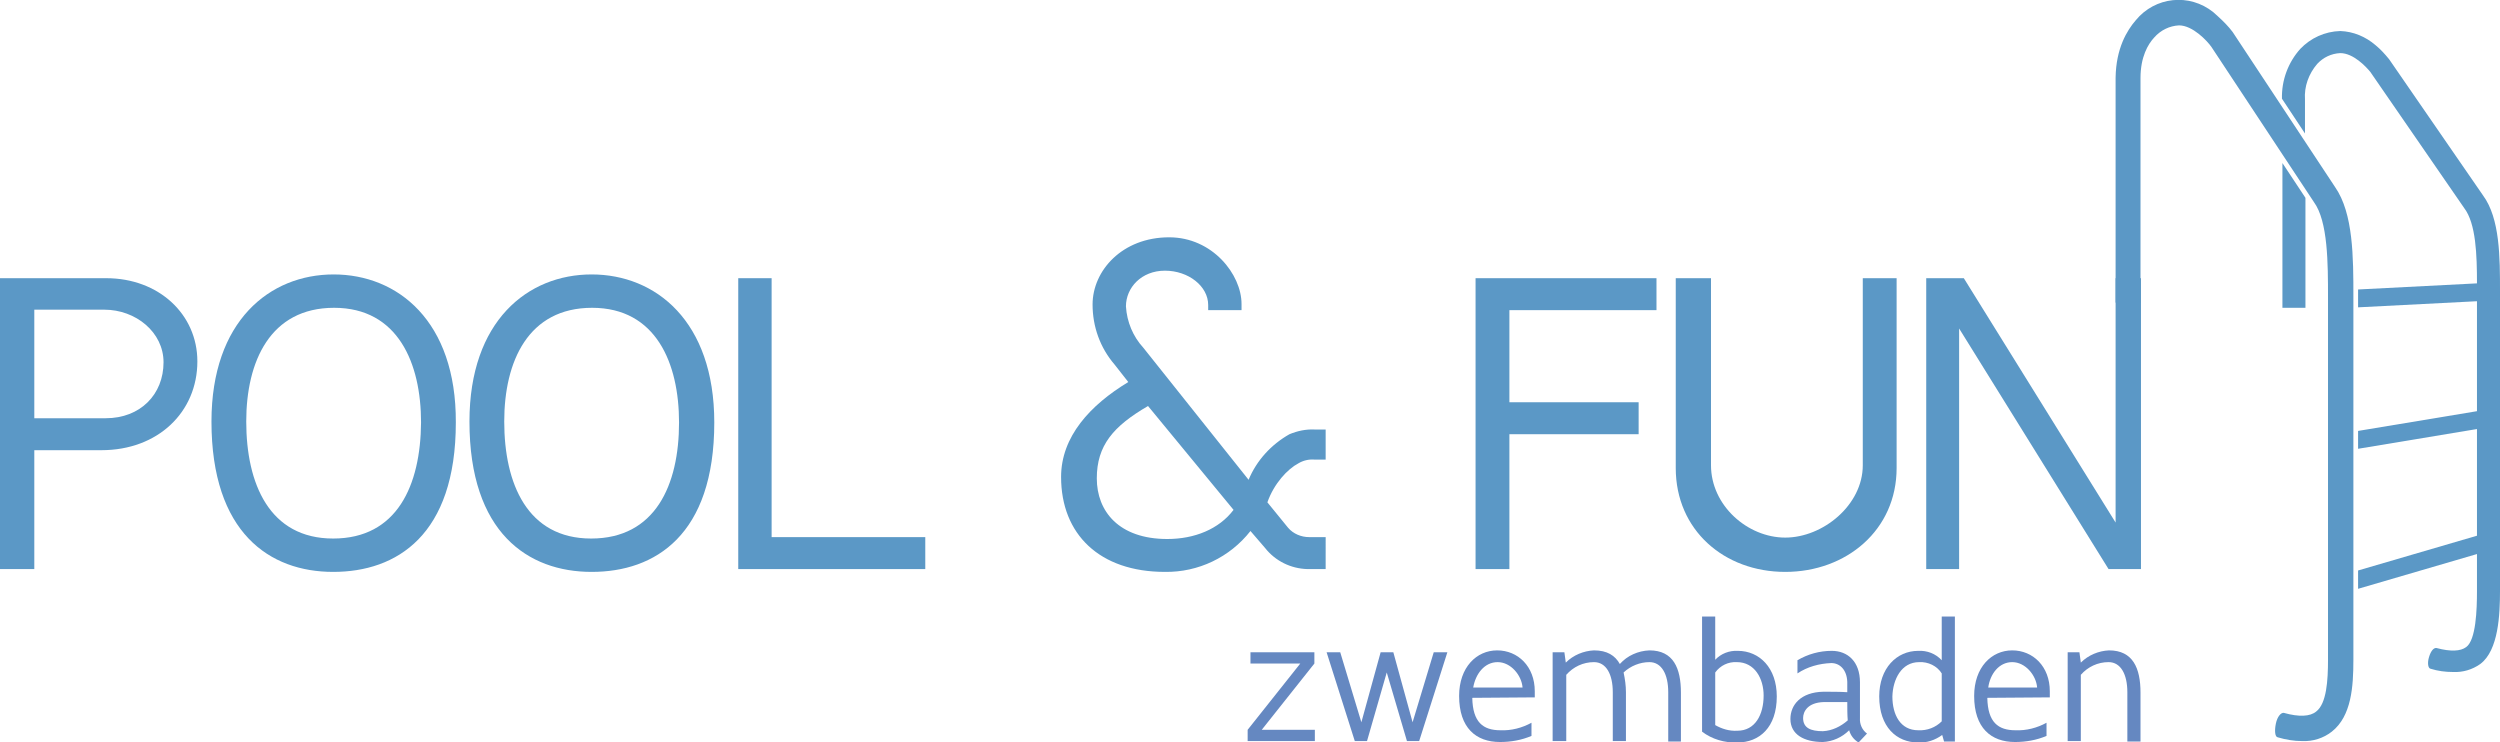 <?xml version="1.0" encoding="utf-8"?>
<!-- Generator: Adobe Illustrator 27.0.1, SVG Export Plug-In . SVG Version: 6.00 Build 0)  -->
<svg version="1.1" id="Layer_1" xmlns="http://www.w3.org/2000/svg" xmlns:xlink="http://www.w3.org/1999/xlink" x="0px" y="0px"
	 viewBox="0 0 532 158" style="enable-background:new 0 0 532 158;" xml:space="preserve">
<style type="text/css">
	.st0{fill:#5B98C6;}
	.st1{fill:#6588C1;}
</style>
<g>
	<path class="st0" d="M7.3,121.1H0V59.2h22.6c11.2,0,19.4,7.7,19.4,17.7c0,10.8-8.4,18.9-20.4,18.9H7.3V121.1z M22.5,89
		c7.4,0,12.3-5.1,12.3-11.9c0-6.4-5.9-11.2-12.6-11.2H7.3V89H22.5z"/>
	<path class="st0" d="M97,89.9c0,24-12.6,31.8-26.1,31.8s-25.9-8.3-25.9-32c0-21.4,12.4-31.3,26-31.3S97.1,68.3,97,89.9 M89.6,89.9
		c0-12.6-4.9-24.4-18.5-24.4S52.4,76.9,52.4,89.7c0,13.2,4.9,24.9,18.5,24.9S89.5,103.3,89.6,89.9"/>
	<path class="st0" d="M152,89.9c0,24-12.6,31.8-26.1,31.8s-26-8.3-26-32c0-21.4,12.4-31.3,26-31.3S152,68.3,152,89.9 M144.5,89.9
		c0-12.6-4.9-24.4-18.5-24.4s-18.7,11.4-18.7,24.2c0,13.2,4.9,24.9,18.5,24.9S144.5,103.3,144.5,89.9"/>
	<polygon class="st0" points="157.1,121.1 157.1,59.2 164.2,59.2 164.2,114.3 196.9,114.3 196.9,121.1 	"/>
	<path class="st0" d="M282.1,121.1h-3.9c-3.5-0.1-6.8-1.7-9-4.5l-3.1-3.6c-4.4,5.6-11.1,8.8-18.2,8.7c-13.9,0-22.1-8-22.1-20.2
		c0-8.6,6.2-15.3,14.3-20.2l-2.9-3.7c-3.1-3.6-4.7-8.1-4.7-12.8c0-7.2,6.3-14.3,16.3-14.3c9.2,0,15.4,7.9,15.4,14.2V66h-7.1v-1.1
		c0-4-4.2-7.3-9.2-7.3s-8.3,3.6-8.3,7.6c0.2,3.3,1.5,6.4,3.7,8.8l22.4,28.1c1.7-4.1,4.8-7.5,8.7-9.7c1.7-0.7,3.5-1.1,5.4-1h2.3v6.4
		h-2.4c-1.2-0.1-2.4,0.2-3.4,0.8c-2.3,1.2-5.2,4.3-6.6,8.3l4.4,5.4c1.1,1.3,2.8,2,4.5,2h3.5L282.1,121.1z M262.5,108.5l-18.2-22.1
		c-7.4,4.3-10.9,8.4-10.9,15.4s4.7,12.9,15,12.9C254.2,114.7,259.4,112.6,262.5,108.5"/>
	<polygon class="st0" points="352.5,59.2 352.5,66 321.2,66 321.2,85.6 348.7,85.6 348.7,92.4 321.2,92.4 321.2,121.1 314,121.1 
		314,59.2 	"/>
	<path class="st0" d="M356.6,99.6V59.2h7.5V99c0,8.6,7.8,15.4,15.8,15.4s16.5-6.9,16.5-15.4V59.2h7.2v40.4
		c0,13.2-10.7,22.1-23.7,22.1S356.6,112.8,356.6,99.6"/>
	<polygon class="st0" points="409.9,121.1 409.9,59.2 417.9,59.2 450.2,111.2 450.2,59.2 455.6,59.2 455.6,121.1 448.7,121.1 
		416.9,69.9 416.9,121.1 	"/>
	<polygon class="st1" points="279.7,138.8 279.7,141.2 268.5,155.3 279.8,155.3 279.8,157.7 265.5,157.7 265.5,155.3 276.7,141.2 
		266.1,141.2 266.1,138.8 	"/>
	<polygon class="st1" points="302,157.7 299.4,157.7 295.1,143.1 290.9,157.7 288.3,157.7 282.3,138.8 285.2,138.8 289.7,153.7 
		293.8,138.8 296.5,138.8 300.6,153.7 305.1,138.8 308,138.8 	"/>
	<path class="st1" d="M313.3,148.5c0.1,5.2,2.3,6.9,6,6.9c2.3,0.1,4.6-0.5,6.6-1.6v2.8c-2.1,0.9-4.4,1.3-6.7,1.3
		c-5.1,0-8.7-3-8.7-9.8c0-6.1,3.7-9.7,8.1-9.7s8,3.4,8,8.7v1.3L313.3,148.5z M313.5,146.3H324c-0.2-2.6-2.5-5.4-5.3-5.4
		S314,143.4,313.5,146.3"/>
	<path class="st1" d="M333.3,143.6v14.1h-2.9v-18.9h2.5l0.3,2.2c1.6-1.6,3.8-2.5,6-2.6c2.8,0,4.5,1.1,5.5,2.9
		c1.6-1.8,3.9-2.8,6.3-2.9c5.1,0,6.7,3.8,6.7,9v10.4H355v-10.5c0-3.8-1.4-6.4-4-6.4c-2,0-4,0.8-5.5,2.2c0.3,1.4,0.5,2.8,0.5,4.2
		v10.4h-2.8v-10.4c0-3.8-1.4-6.4-4-6.4C336.9,140.9,334.8,141.9,333.3,143.6"/>
	<path class="st1" d="M362.2,131.2h2.8v9.2c1.2-1.3,3-2,4.8-1.9c4.6,0,8.3,3.6,8.3,9.7c0,6.6-3.7,9.8-8.4,9.8
		c-2.7,0.1-5.4-0.7-7.5-2.3V131.2z M375.3,148c0-3.6-1.9-7.1-5.7-7.1c-1.8-0.1-3.5,0.7-4.6,2.2v11.2c1.4,0.8,3,1.3,4.7,1.2
		C373.5,155.5,375.3,152.1,375.3,148"/>
	<path class="st1" d="M397.3,156.1l-1.8,1.9c-1-0.6-1.7-1.5-2-2.6c-1.5,1.5-3.5,2.4-5.6,2.5c-4,0-6.9-1.6-6.9-4.9c0-3,2.2-5.7,7-5.8
		c1.4,0,3.7,0,5.1,0.1v-2.2c-0.1-2.6-1.6-4-3.4-4c-2.6,0.1-5.1,0.8-7.2,2.2v-2.8c2.2-1.3,4.7-2,7.3-2c3.4,0,6,2.3,6,6.7v7.6
		C395.7,154.1,396.3,155.4,397.3,156.1 M393.2,153.3c-0.1-1.2-0.1-2.6-0.1-3.9h-5c-3.4,0.1-4.4,2-4.4,3.4c0,2.1,1.6,2.8,4.2,2.8
		C389.9,155.5,391.7,154.6,393.2,153.3"/>
	<path class="st1" d="M413.2,140.5v-9.3h2.8v26.6h-2.3l-0.4-1.4c-1.5,1.1-3.3,1.7-5.1,1.6c-4.6,0-8.3-3.3-8.3-9.8
		c0-6,3.7-9.7,8.3-9.7C410.1,138.4,411.9,139.1,413.2,140.5 M402.7,148.2c0,3.9,1.7,7.2,5.5,7.2c1.9,0.1,3.7-0.6,5-1.9v-10.2
		c-1-1.6-2.9-2.5-4.8-2.4C404.6,140.9,402.8,144.6,402.7,148.2"/>
	<path class="st1" d="M422.9,148.5c0.1,5.2,2.3,6.9,6,6.9c2.3,0.1,4.6-0.5,6.6-1.6v2.8c-2.1,0.9-4.4,1.3-6.7,1.3
		c-5.1,0-8.7-3-8.7-9.8c0-6.1,3.7-9.7,8.1-9.7s8,3.4,8,8.7v1.3L422.9,148.5z M423.1,146.3h10.4c-0.2-2.6-2.5-5.4-5.3-5.4
		S423.5,143.4,423.1,146.3"/>
	<path class="st1" d="M442.8,141c1.6-1.6,3.8-2.5,6-2.6c5.1,0,6.7,3.8,6.7,9v10.4h-2.8v-10.5c0-3.8-1.4-6.4-4-6.4
		c-2.3,0-4.4,1-5.9,2.7v14.1H440v-18.9h2.5L442.8,141z"/>
	<polygon class="st0" points="490.6,65.5 485.7,65.5 485.7,34.7 490.6,42.1 	"/>
	<path class="st0" d="M518.5,137.9c3,0.8,5.1,0.7,6.3-0.2c2.1-1.5,2.3-8,2.3-11.9v-7.9l-25.3,7.4v-3.9l25.3-7.4V91.3l-25.3,4.2v-3.8
		l25.3-4.2V64.1l-25.3,1.3v-3.8l25.3-1.3c0-6-0.2-12.7-2.7-16l0,0l-20-29c-0.9-1.1-3.6-4-6.4-4c-1.9,0.1-3.6,0.9-4.9,2.3
		c-1.8,2.1-2.8,4.8-2.6,7.6v7.2l-4.9-7.4c-0.1-3.9,1.3-7.7,3.9-10.6c2.2-2.3,5.2-3.7,8.5-3.8c2.8,0.1,5.4,1.2,7.5,3
		c1.1,0.9,2,1.9,2.9,3l0,0l20,29c3.6,4.9,3.6,13.2,3.6,20.5v63.6c0,5-0.3,12.7-4.2,15.6c-1.7,1.2-3.7,1.8-5.8,1.7
		c-1.6,0-3.2-0.2-4.8-0.7c-0.5-0.1-0.7-1.2-0.3-2.5S517.9,137.8,518.5,137.9"/>
	<path class="st0" d="M454.5,4.3c4.1-5,11.4-5.8,16.5-1.7c0,0,0,0,0,0c0.3,0.3,0.7,0.6,1,0.9c1.1,1,2.2,2.1,3.1,3.3l0,0l21.8,33
		c3.9,5.6,3.9,15,3.9,23.4v77.2c0,5.7-0.4,12-4.6,15.3c-1.8,1.4-4,2.1-6.3,2c-1.8,0-3.5-0.3-5.2-0.8c-0.6-0.1-0.7-1.4-0.4-2.9
		s1.1-2.4,1.7-2.3c3.2,0.9,5.6,0.8,6.9-0.3c2.2-1.7,2.5-6.6,2.5-11V63.3c0-7.2,0-16.2-3-20.3l0,0l-21.8-33c-0.9-1.3-4-4.6-6.9-4.6
		c-2,0.1-3.9,1-5.3,2.6c-1.3,1.4-2.9,4.1-2.9,8.6v47.8h-5.3V16.5C450.3,10.3,452.6,6.5,454.5,4.3"/>
</g>
</svg>
